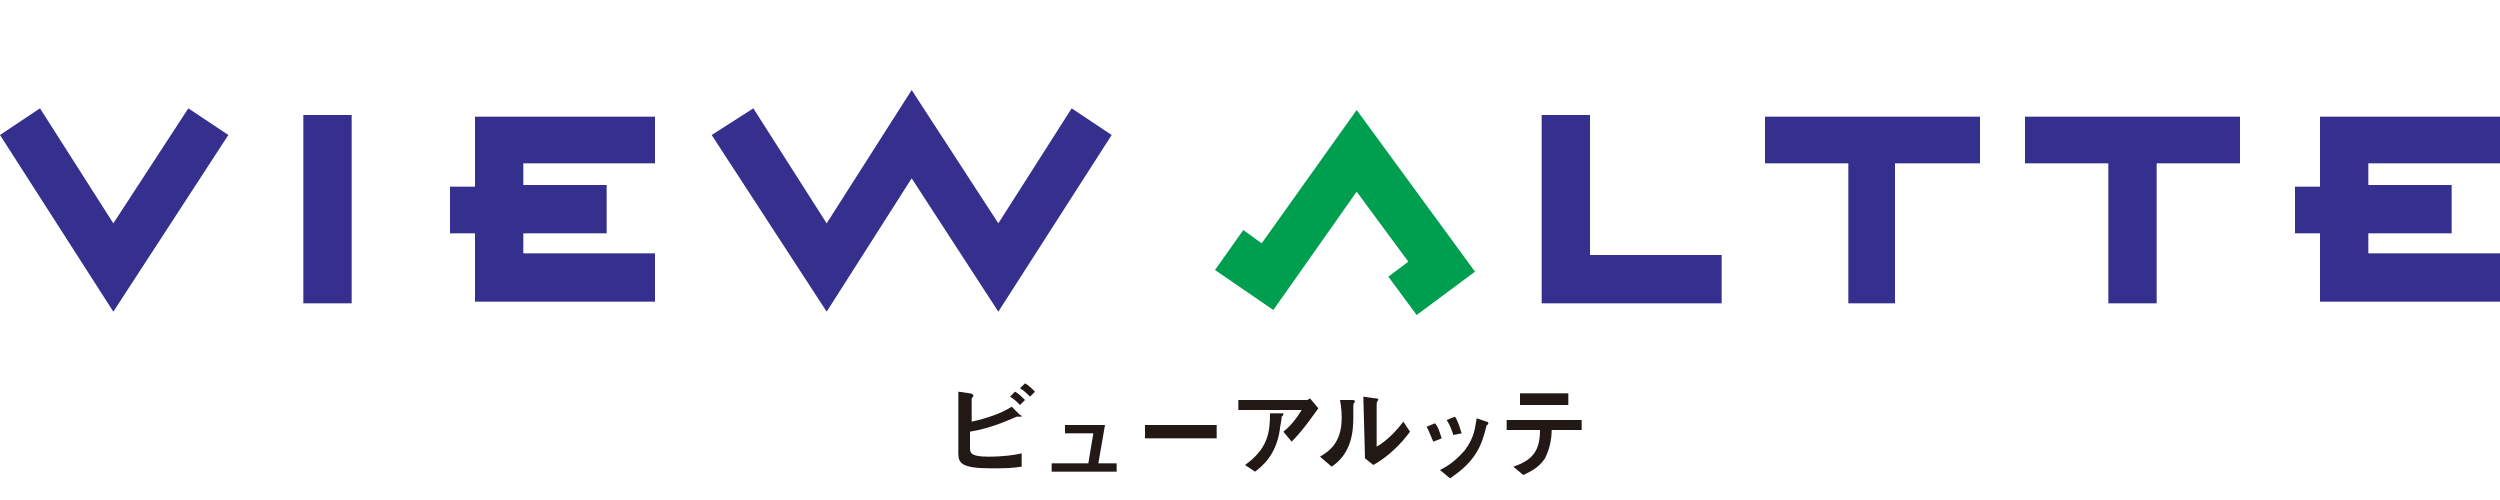 <?xml version="1.0" encoding="utf-8"?>
<!-- Generator: Adobe Illustrator 21.1.0, SVG Export Plug-In . SVG Version: 6.00 Build 0)  -->
<svg version="1.1" id="レイヤー_1" xmlns="http://www.w3.org/2000/svg" xmlns:xlink="http://www.w3.org/1999/xlink" x="0px"
	 y="0px" width="150px" height="30px" viewBox="0 0 150 30" style="enable-background:new 0 0 150 30;" xml:space="preserve">
<style type="text/css">
	.st0{fill:#009F50;}
	.st1{fill:#35308E;}
	.st2{fill:#221815;}
</style>
<g>
	<g>
		<polygon class="st0" points="81.4,6.6 75.7,14.6 74.6,13.8 72.9,16.2 76.4,18.6 81.4,11.5 84.5,15.7 83.3,16.6 85,18.9 88.5,16.3 
					"/>
		<g>
			<path class="st1" d="M95.4,6.9h-2.9v11.3h10.8v-2.9c0,0-5.8,0-7.9,0C95.4,13.2,95.4,6.9,95.4,6.9z"/>
			<polygon class="st1" points="105.9,9.8 110.9,9.8 110.9,18.2 113.7,18.2 113.7,9.8 118.8,9.8 118.8,7 105.9,7 			"/>
			<polygon class="st1" points="121.5,9.8 126.5,9.8 126.5,18.2 129.4,18.2 129.4,9.8 134.4,9.8 134.4,7 121.5,7 			"/>
			<path class="st1" d="M150,9.8V7h-10.8v4.2h-1.5V14h1.5v4.1H150v-2.9c0,0-5.8,0-7.9,0c0-0.4,0-0.8,0-1.2h5v-2.9h-5
				c0-0.5,0-0.9,0-1.3C144.2,9.8,150,9.8,150,9.8z"/>
			<rect x="18.2" y="6.9" class="st1" width="2.9" height="11.3"/>
			<polygon class="st1" points="6.8,13.4 2.4,6.5 0,8.1 6.8,18.7 13.7,8.1 11.3,6.5 			"/>
			<polygon class="st1" points="59.9,13.4 54.7,5.4 49.6,13.4 45.2,6.5 42.7,8.1 49.6,18.7 54.7,10.7 59.9,18.7 66.7,8.1 64.3,6.5 
							"/>
			<path class="st1" d="M28.5,11.2H27V14h1.5v4.1h10.8v-2.9c0,0-5.8,0-7.9,0c0-0.4,0-0.8,0-1.2h5v-2.9h-5c0-0.5,0-0.9,0-1.3
				c2.1,0,7.9,0,7.9,0V7H28.5V11.2z"/>
		</g>
	</g>
	<g>
		<g>
			<path class="st2" d="M60.6,23.8c0.2,0.1,0.4,0.3,0.6,0.5l0.3-0.3c-0.2-0.2-0.4-0.4-0.6-0.5L60.6,23.8z M58.3,23.9
				c0.1-0.1,0.1-0.1,0.1-0.2c0,0-0.1-0.1-0.2-0.1l-0.7-0.1v3.7c0,0.6,0.2,0.9,2,0.9c0.6,0,1.2,0,1.8-0.1v-0.8
				c-0.4,0.1-1.1,0.2-2,0.2c-1,0-1.1-0.2-1.1-0.5v-1c1.2-0.2,2.1-0.6,2.8-0.9c0,0,0.1,0,0.2,0h0.1c0,0,0-0.1-0.1-0.1l-0.5-0.5
				c-0.6,0.4-1.5,0.7-2.4,0.9C58.3,25.3,58.3,23.9,58.3,23.9z M61.2,23.3c0.2,0.1,0.4,0.3,0.6,0.5l0.3-0.3c-0.2-0.2-0.4-0.4-0.6-0.5
				L61.2,23.3z"/>
			<path class="st2" d="M65.9,27.8H67v0.5h-3.9v-0.5h2.2l0.3-1.8h-1.7v-0.5h2.4L65.9,27.8z"/>
			<path class="st2" d="M73,26.3h-4.3v-0.8H73V26.3z"/>
			<path class="st2" d="M78.4,24c0.1,0,0.2-0.1,0.2-0.1l0.5,0.6c-0.3,0.4-0.9,1.3-1.6,2L77,25.9c0.4-0.3,0.8-0.8,1.1-1.3h-3.8V24
				H78.4z M74.7,27.9c1.4-1,1.5-2,1.5-3.1h0.7c0.1,0,0.1,0,0.1,0.1L76.9,25c0,0.2-0.1,0.6-0.1,0.7c-0.2,1.6-1.1,2.3-1.5,2.6
				L74.7,27.9z"/>
			<path class="st2" d="M79.2,27.4c0.5-0.3,1.3-0.8,1.3-2.3c0-0.2,0-0.6-0.1-1.1h0.7c0.1,0,0.2,0,0.2,0.1c0,0-0.1,0.1-0.1,0.2
				c0,0.2,0,0.4,0,0.7c0,0.9-0.1,2.2-1.3,3L79.2,27.4z M81.8,23.8l0.7,0.1c0.1,0,0.2,0,0.2,0.1c0,0-0.1,0.1-0.1,0.2v2.6
				c0.7-0.4,1.3-1.1,1.6-1.5l0.4,0.6c-0.5,0.7-1.3,1.5-2.2,2l-0.5-0.4L81.8,23.8L81.8,23.8z"/>
			<path class="st2" d="M86,26.5c-0.1-0.2-0.2-0.5-0.4-0.9l0.5-0.2c0.2,0.2,0.3,0.6,0.4,0.9L86,26.5z M86.4,28.2
				c0.4-0.2,0.9-0.5,1.5-1.2c0.6-0.8,0.6-1.4,0.7-1.9l0.6,0.2c0,0,0.1,0,0.1,0.1s-0.1,0.1-0.1,0.1c-0.3,1.3-0.7,2.2-2.2,3.2
				L86.4,28.2z M87.2,26.1c-0.1-0.3-0.2-0.6-0.4-0.9l0.5-0.2c0.2,0.3,0.3,0.7,0.4,1L87.2,26.1z"/>
			<path class="st2" d="M94.1,23.6v0.7h-2.9v-0.7H94.1z M94.9,25.8h-1.8c0,0.5-0.1,1.1-0.4,1.7c-0.4,0.6-0.9,0.8-1.3,1L90.8,28
				c1.2-0.4,1.6-1,1.6-2.2h-2v-0.6h4.5V25.8z"/>
		</g>
	</g>
</g>
</svg>
